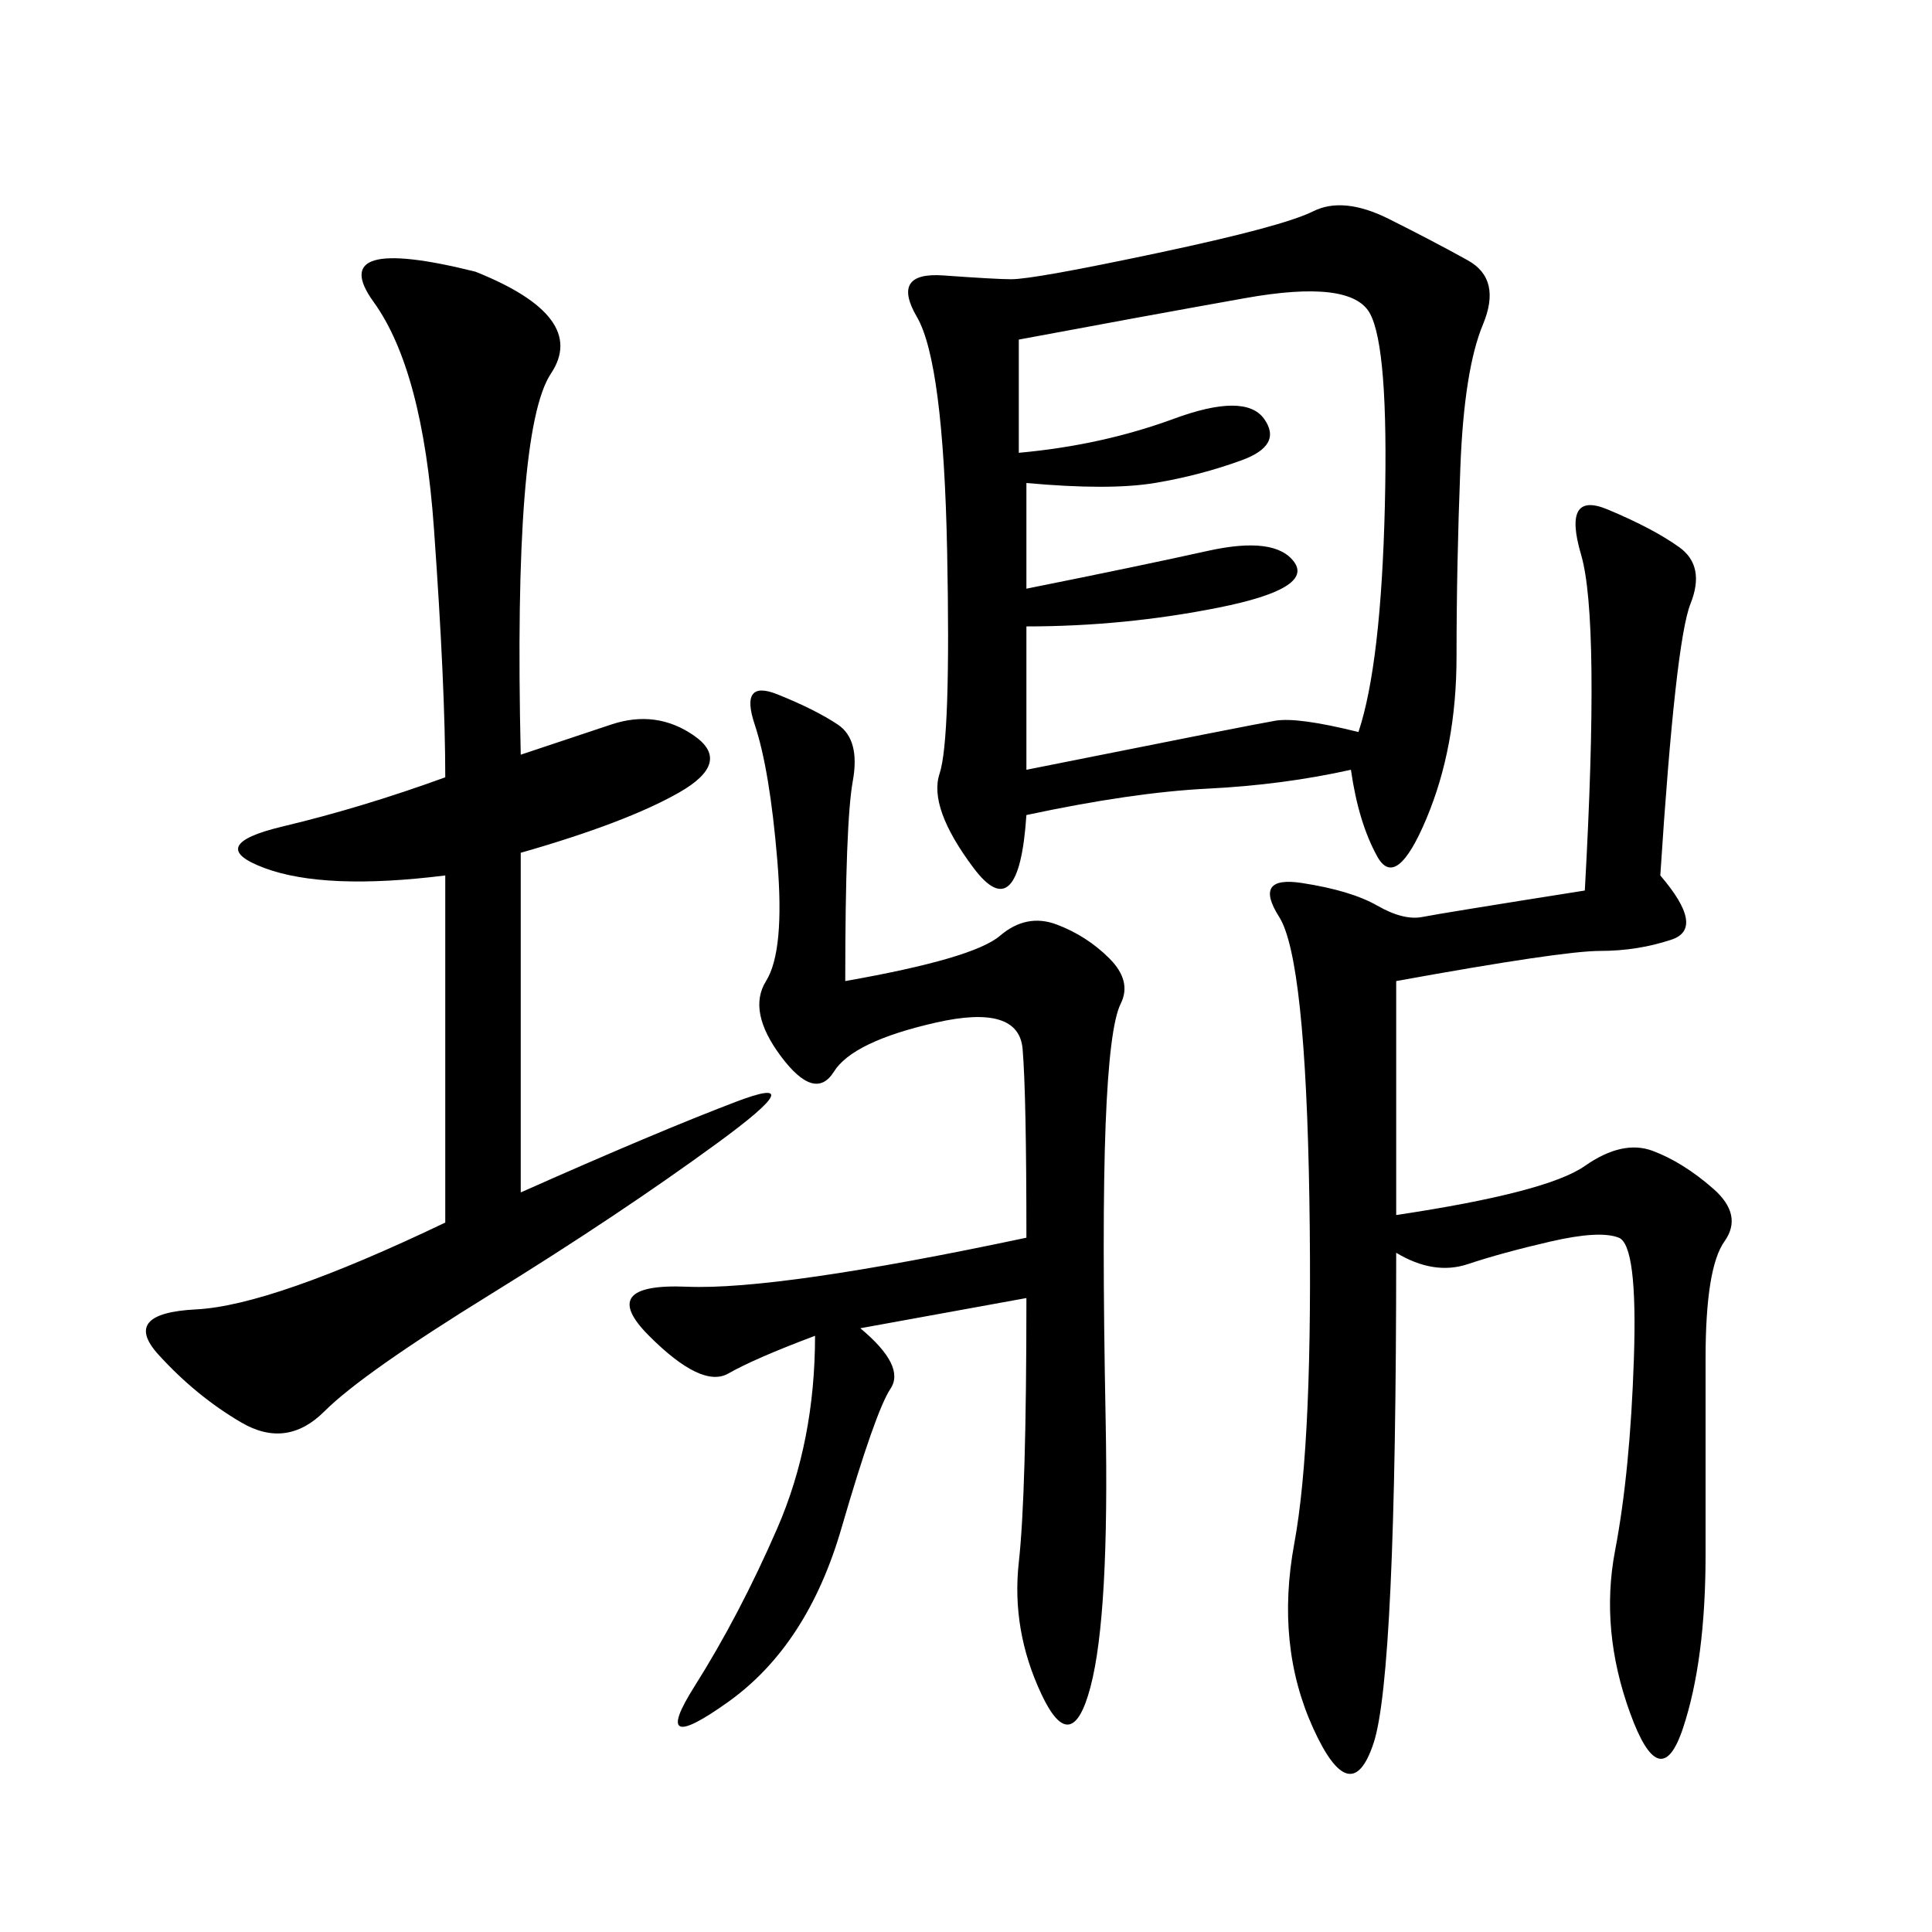 <svg xmlns="http://www.w3.org/2000/svg" xmlns:xlink="http://www.w3.org/1999/xlink" width="300" height="300"><path d="M209.77 119.53Q199.22 121.88 187.50 122.46Q175.78 123.05 159.38 126.56L159.38 126.56Q158.20 144.14 151.17 134.77Q144.14 125.39 145.90 120.12Q147.66 114.84 147.07 85.55Q146.48 56.25 142.38 49.22Q138.28 42.19 146.48 42.77Q154.69 43.36 157.03 43.36L157.03 43.36Q160.55 43.36 179.88 39.26Q199.22 35.16 203.91 32.81Q208.59 30.47 215.63 33.98Q222.66 37.50 227.93 40.43Q233.20 43.36 230.27 50.39Q227.34 57.42 226.76 72.66Q226.17 87.89 226.17 101.95L226.17 101.95Q226.17 116.02 221.48 127.15Q216.80 138.28 213.87 133.01Q210.94 127.73 209.77 119.53L209.77 119.53ZM257.81 135.94Q264.84 144.14 259.57 145.90Q254.30 147.66 248.44 147.66L248.44 147.66Q242.58 147.66 216.80 152.34L216.80 152.34L216.80 188.67Q240.23 185.16 246.09 181.05Q251.95 176.95 256.64 178.71Q261.33 180.47 266.02 184.57Q270.70 188.67 267.77 192.77Q264.84 196.88 264.84 210.94L264.84 210.94L264.84 241.41Q264.84 257.81 261.33 268.36Q257.81 278.91 253.13 266.02Q248.44 253.13 250.78 240.82Q253.13 228.52 253.71 210.94Q254.30 193.36 251.37 192.19Q248.44 191.02 240.82 192.77Q233.20 194.53 227.93 196.29Q222.66 198.05 216.80 194.53L216.80 194.53Q216.80 260.16 213.28 270.70Q209.77 281.25 203.91 268.36Q198.05 255.47 200.98 239.65Q203.91 223.83 203.32 186.33Q202.73 148.83 198.63 142.38Q194.53 135.94 202.15 137.11Q209.77 138.28 213.87 140.63Q217.97 142.97 220.90 142.38Q223.83 141.80 246.09 138.28L246.09 138.28Q248.44 96.09 245.51 86.13Q242.58 76.17 249.61 79.10Q256.64 82.03 260.74 84.96Q264.84 87.89 262.50 93.75Q260.16 99.61 257.81 135.94L257.81 135.94ZM80.86 117.19L94.92 112.50Q101.95 110.16 107.81 114.26Q113.67 118.36 105.47 123.05Q97.27 127.73 80.86 132.42L80.86 132.42L80.86 185.16Q101.95 175.78 114.26 171.09Q126.56 166.41 111.33 177.54Q96.09 188.67 76.17 200.98Q56.25 213.28 50.39 219.14Q44.53 225 37.50 220.90Q30.47 216.80 24.61 210.35Q18.75 203.91 30.47 203.32Q42.19 202.73 69.14 189.84L69.14 189.84L69.14 135.94Q50.39 138.28 41.02 134.77Q31.64 131.25 43.95 128.32Q56.25 125.39 69.14 120.70L69.14 120.70Q69.14 106.64 67.38 82.03Q65.63 57.42 58.01 46.88Q50.39 36.33 73.83 42.19L73.83 42.19Q91.41 49.22 85.55 58.01Q79.69 66.80 80.86 117.19L80.86 117.19ZM131.25 152.34Q151.17 148.83 155.27 145.31Q159.38 141.80 164.06 143.55Q168.75 145.31 172.27 148.83Q175.78 152.34 174.02 155.86Q172.27 159.38 171.68 174.61Q171.09 189.84 171.68 220.31Q172.27 250.78 169.34 261.91Q166.41 273.05 161.72 263.09Q157.03 253.13 158.20 242.58Q159.38 232.03 159.38 201.56L159.38 201.56L133.59 206.25Q140.63 212.11 138.28 215.63Q135.94 219.14 130.66 237.30Q125.39 255.47 113.09 264.26Q100.78 273.05 107.81 261.91Q114.84 250.78 120.70 237.30Q126.56 223.83 126.56 207.42L126.56 207.42Q117.19 210.94 113.09 213.28Q108.98 215.63 100.78 207.42Q92.58 199.22 106.64 199.80Q120.70 200.39 159.38 192.19L159.38 192.19Q159.38 169.92 158.79 162.89Q158.20 155.86 145.31 158.79Q132.42 161.72 129.49 166.41Q126.56 171.09 121.29 164.06Q116.02 157.03 118.95 152.34Q121.88 147.66 120.70 133.59Q119.53 119.53 117.19 112.50Q114.84 105.47 120.70 107.81Q126.56 110.16 130.08 112.50Q133.59 114.84 132.42 121.29Q131.25 127.73 131.25 152.34L131.25 152.34ZM158.20 70.31Q171.09 69.14 182.23 65.04Q193.36 60.94 196.29 65.04Q199.22 69.14 192.77 71.48Q186.33 73.83 179.30 75Q172.27 76.17 159.38 75L159.38 75L159.38 91.41Q176.95 87.89 187.50 85.55Q198.05 83.20 200.98 87.30Q203.91 91.41 189.26 94.34Q174.61 97.27 159.38 97.27L159.38 97.27L159.38 119.53Q194.53 112.50 198.05 111.91Q201.56 111.33 210.94 113.67L210.94 113.67Q214.45 103.13 215.04 78.52Q215.63 53.91 212.70 48.63Q209.77 43.36 193.36 46.29Q176.95 49.22 158.20 52.73L158.20 52.73L158.20 70.31Z"/></svg>